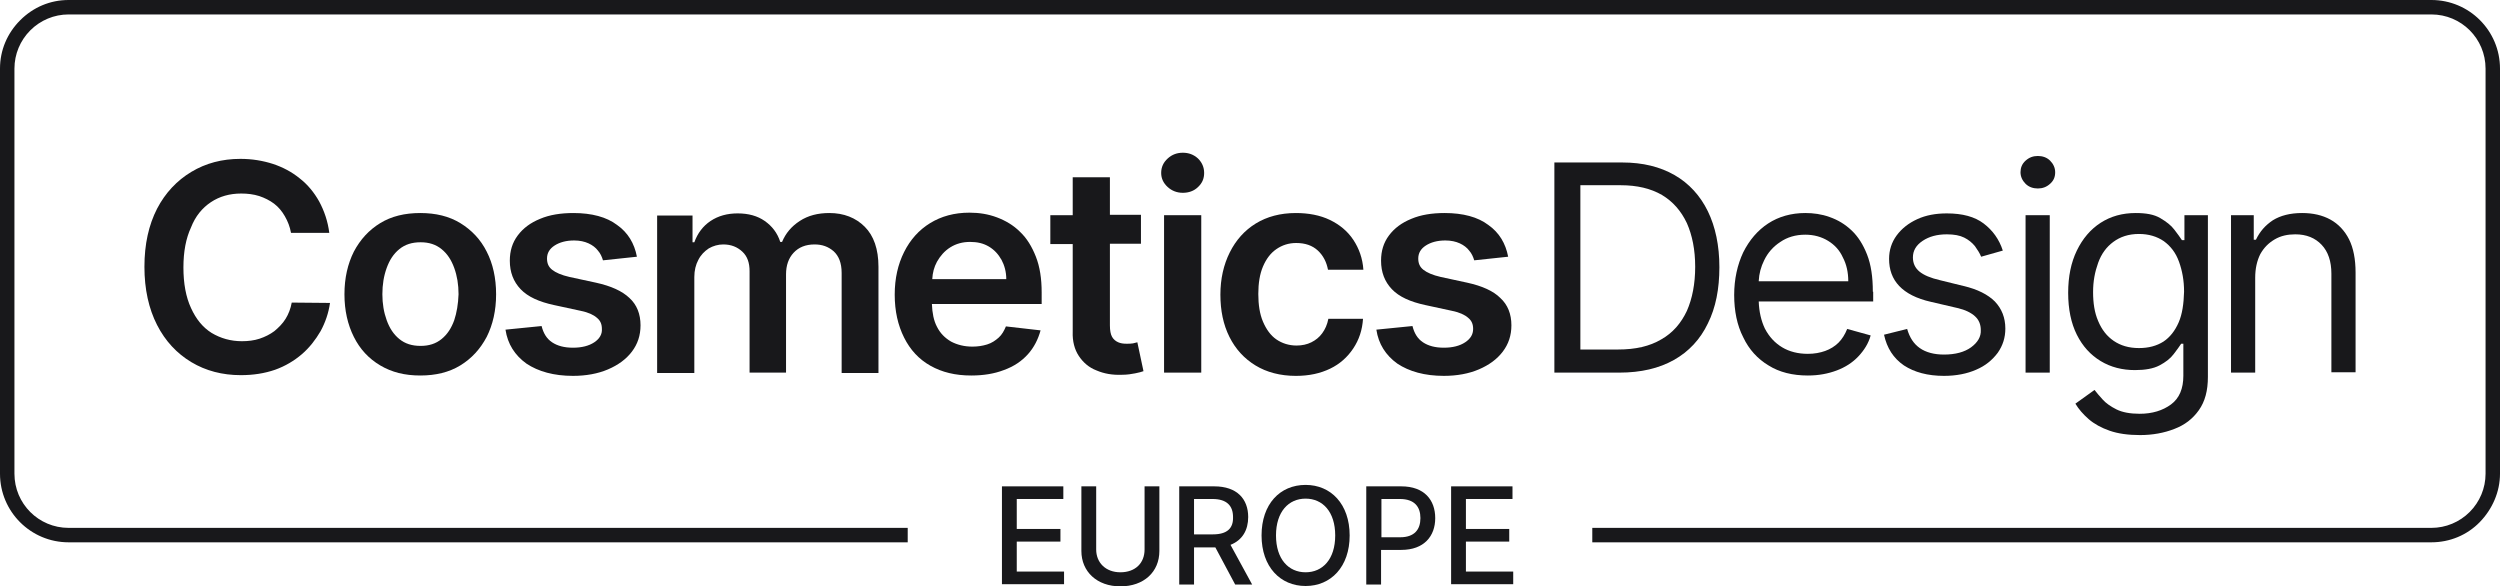 <svg xmlns="http://www.w3.org/2000/svg" xmlns:xlink="http://www.w3.org/1999/xlink" id="Layer_1" x="0px" y="0px" viewBox="0 0 692.4 162.3" style="enable-background:new 0 0 692.4 162.3;" xml:space="preserve"><style type="text/css">	.st0{fill:#18181B;}</style><path class="st0" d="M58.4,56c2.4-1.6,5.2-2.4,8.4-2.4c1.8,0,3.4,0.2,5,0.7c1.5,0.5,2.9,1.2,4.1,2.1c1.2,0.9,2.2,2.1,3,3.5 c0.8,1.4,1.4,2.9,1.7,4.6h10.6c-0.4-3.2-1.4-6.1-2.8-8.7c-1.4-2.5-3.2-4.7-5.4-6.4c-2.2-1.8-4.7-3.1-7.4-4c-2.8-0.9-5.8-1.4-9-1.4 c-5.1,0-9.6,1.2-13.6,3.6c-4,2.4-7.2,5.8-9.5,10.2c-2.3,4.5-3.5,9.8-3.5,16.1c0,6.2,1.2,11.6,3.5,16.1s5.5,7.9,9.5,10.3 c4,2.4,8.6,3.6,13.7,3.6c3.5,0,6.6-0.5,9.5-1.5c2.8-1,5.3-2.5,7.4-4.3c2.1-1.8,3.8-4,5.2-6.4c1.3-2.4,2.2-5,2.6-7.8l-10.6-0.1 c-0.3,1.7-0.9,3.2-1.7,4.5c-0.8,1.3-1.9,2.4-3.1,3.4c-1.2,0.9-2.6,1.6-4.1,2.1c-1.5,0.5-3.2,0.7-4.9,0.7c-3.1,0-5.9-0.8-8.4-2.3 c-2.4-1.5-4.3-3.8-5.7-6.9c-1.4-3-2.1-6.8-2.1-11.2c0-4.4,0.7-8.1,2.1-11.1C54.1,59.9,56,57.6,58.4,56z"></path><path class="st0" d="M127.5,61.8c-3.1-1.9-6.8-2.8-11.1-2.8c-4.3,0-8,0.9-11.1,2.8s-5.5,4.5-7.3,7.9c-1.7,3.4-2.6,7.3-2.6,11.8 c0,4.5,0.9,8.4,2.6,11.8c1.7,3.4,4.1,6,7.3,7.9s6.8,2.8,11.1,2.8c4.3,0,8-0.9,11.1-2.8s5.5-4.5,7.3-7.9c1.7-3.4,2.6-7.3,2.6-11.8 c0-4.5-0.9-8.5-2.6-11.8C133.1,66.3,130.6,63.7,127.5,61.8z M125.8,88.7c-0.8,2.2-1.9,3.9-3.5,5.2c-1.6,1.3-3.5,1.9-5.8,1.9 c-2.4,0-4.3-0.6-5.9-1.9c-1.6-1.3-2.7-3-3.5-5.2c-0.8-2.2-1.2-4.6-1.2-7.2c0-2.7,0.4-5.1,1.2-7.3c0.8-2.2,1.9-3.9,3.5-5.2 s3.5-1.9,5.9-1.9c2.3,0,4.2,0.6,5.8,1.9c1.6,1.3,2.7,3,3.5,5.2c0.8,2.2,1.2,4.6,1.2,7.3C126.9,84.2,126.5,86.6,125.8,88.7z"></path><path class="st0" d="M164.6,94.8c-1.5,1-3.5,1.5-5.9,1.5c-2.4,0-4.3-0.5-5.8-1.5c-1.5-1-2.4-2.5-2.9-4.5l-10,1 c0.6,4,2.6,7.1,5.8,9.4c3.3,2.2,7.6,3.4,12.9,3.4c3.6,0,6.9-0.6,9.7-1.8c2.8-1.2,5-2.8,6.6-4.9c1.6-2.1,2.4-4.5,2.4-7.3 c0-3.1-1-5.7-3.1-7.6c-2-1.9-5.1-3.3-9.2-4.2l-7.4-1.6c-2.2-0.5-3.8-1.2-4.8-2c-1-0.8-1.4-1.8-1.4-3.1c0-1.5,0.7-2.7,2.1-3.6 c1.4-0.9,3.2-1.4,5.4-1.4c1.6,0,2.9,0.3,4,0.8c1.1,0.5,2,1.2,2.6,2c0.7,0.8,1.1,1.7,1.4,2.7l9.4-1c-0.7-3.7-2.5-6.7-5.5-8.8 c-2.9-2.2-7-3.3-12.1-3.3c-3.5,0-6.6,0.5-9.2,1.6c-2.7,1.1-4.7,2.6-6.2,4.6c-1.5,2-2.2,4.3-2.2,7c0,3.2,1,5.8,3,7.9 c2,2.1,5.1,3.5,9.3,4.4l7.4,1.6c2,0.4,3.5,1.1,4.4,1.9c1,0.8,1.4,1.8,1.4,3.1C166.8,92.5,166.1,93.8,164.6,94.8z"></path><path class="st0" d="M243.3,103.2V73.9c0-4.9-1.3-8.6-3.8-11.1c-2.5-2.5-5.8-3.8-9.8-3.8c-3.2,0-5.9,0.7-8.2,2.2s-3.9,3.4-4.9,5.8 h-0.5c-0.8-2.5-2.3-4.4-4.3-5.8c-2-1.4-4.5-2.1-7.5-2.1c-2.9,0-5.4,0.7-7.5,2.1c-2.1,1.4-3.6,3.4-4.5,5.9h-0.5v-7.4H182v43.6h10.3 V76.7c0-1.8,0.4-3.4,1.1-4.7c0.7-1.4,1.7-2.4,2.9-3.2c1.2-0.7,2.6-1.1,4-1.1c2.2,0,3.9,0.7,5.3,2c1.4,1.3,2,3.1,2,5.4v28.1h10.1V76 c0-2.5,0.7-4.5,2.1-6c1.4-1.5,3.3-2.3,5.8-2.3c2.1,0,3.8,0.6,5.3,1.9c1.4,1.3,2.2,3.2,2.2,6v27.7H243.3z"></path><path class="st0" d="M284.7,98.1c1.7-1.9,2.8-4.1,3.5-6.6l-9.6-1.1c-0.5,1.2-1.1,2.3-2,3.1c-0.9,0.8-1.9,1.5-3.2,1.9 s-2.6,0.6-4.1,0.6c-2.2,0-4.2-0.5-5.9-1.4c-1.7-1-3-2.3-3.9-4.1c-0.9-1.7-1.3-3.8-1.4-6.3h30.4V81c0-3.8-0.5-7.1-1.6-9.9 c-1.1-2.8-2.5-5.1-4.4-6.9c-1.8-1.8-4-3.1-6.4-4c-2.4-0.9-4.9-1.3-7.6-1.3c-4.2,0-7.8,1-10.9,2.9c-3.1,1.9-5.5,4.6-7.2,8 c-1.7,3.4-2.6,7.3-2.6,11.8c0,4.6,0.9,8.5,2.6,11.9c1.7,3.4,4.1,6,7.3,7.8c3.2,1.8,6.9,2.7,11.3,2.7c3.4,0,6.4-0.5,9-1.5 C280.8,101.5,283,100,284.7,98.1z M259.5,72.5c0.9-1.6,2.1-3,3.7-4c1.6-1,3.4-1.5,5.5-1.5c2,0,3.7,0.4,5.2,1.3 c1.5,0.9,2.6,2.1,3.5,3.7c0.8,1.5,1.3,3.3,1.3,5.3h-20.5C258.3,75.5,258.7,74,259.5,72.5z"></path><path class="st0" d="M298.8,98.6c1.2,1.8,2.8,3.2,4.9,4c2.1,0.9,4.4,1.3,7,1.2c1.5,0,2.7-0.2,3.7-0.4c1-0.2,1.8-0.4,2.3-0.6l-1.7-8 c-0.3,0.1-0.7,0.2-1.2,0.3c-0.5,0.1-1.1,0.1-1.8,0.1c-0.9,0-1.6-0.1-2.3-0.4s-1.3-0.8-1.7-1.5c-0.4-0.7-0.6-1.8-0.6-3.2V67.5h8.6v-8 h-8.6V49.1h-10.3v10.5h-6.2v8h6.2v24.3C297,94.5,297.6,96.8,298.8,98.6z"></path><rect x="322.4" y="59.6" class="st0" width="10.3" height="43.6"></rect><path class="st0" d="M327.6,53.4c1.6,0,3.1-0.5,4.2-1.6c1.2-1.1,1.7-2.4,1.7-3.9c0-1.6-0.6-2.9-1.7-4c-1.2-1.1-2.6-1.6-4.2-1.6 c-1.6,0-3,0.5-4.2,1.6c-1.2,1.1-1.8,2.4-1.8,4c0,1.5,0.6,2.8,1.8,3.9C324.5,52.8,325.9,53.4,327.6,53.4z"></path><path class="st0" d="M367.9,88.3c-0.3,1.6-0.9,2.9-1.7,4c-0.8,1.1-1.8,1.9-3,2.5c-1.2,0.6-2.6,0.9-4.1,0.9c-2.1,0-4-0.6-5.6-1.7 s-2.8-2.8-3.7-4.9c-0.9-2.1-1.3-4.7-1.3-7.7c0-2.9,0.4-5.5,1.3-7.6s2.1-3.7,3.7-4.8c1.6-1.1,3.4-1.7,5.5-1.7c2.5,0,4.5,0.7,6,2.1 c1.5,1.4,2.4,3.2,2.8,5.3h9.8c-0.2-3.1-1.2-5.9-2.8-8.3s-3.8-4.2-6.5-5.5c-2.7-1.3-5.9-1.9-9.4-1.9c-4.3,0-8,1-11.1,2.9 c-3.1,1.9-5.5,4.6-7.2,8c-1.7,3.4-2.6,7.3-2.6,11.7c0,4.4,0.8,8.3,2.5,11.7c1.7,3.4,4.1,6,7.2,7.9c3.1,1.9,6.9,2.9,11.2,2.9 c3.7,0,6.8-0.7,9.5-2c2.7-1.3,4.8-3.2,6.4-5.6c1.6-2.4,2.5-5.1,2.7-8.2H367.9z"></path><path class="st0" d="M406.4,78.3l-7.4-1.6c-2.2-0.5-3.8-1.2-4.8-2c-1-0.8-1.4-1.8-1.4-3.1c0-1.5,0.7-2.7,2.1-3.6 c1.4-0.9,3.2-1.4,5.4-1.4c1.6,0,2.9,0.3,4,0.8c1.1,0.5,2,1.2,2.6,2c0.7,0.8,1.1,1.7,1.4,2.7l9.4-1c-0.7-3.7-2.5-6.7-5.5-8.8 c-2.9-2.2-7-3.3-12.1-3.3c-3.5,0-6.6,0.5-9.2,1.6c-2.7,1.1-4.7,2.6-6.2,4.6c-1.5,2-2.2,4.3-2.2,7c0,3.2,1,5.8,3,7.9 c2,2.1,5.1,3.5,9.3,4.4l7.4,1.6c2,0.4,3.5,1.1,4.4,1.9c1,0.8,1.4,1.8,1.4,3.1c0,1.5-0.7,2.7-2.2,3.7c-1.5,1-3.5,1.5-5.9,1.5 c-2.4,0-4.3-0.5-5.8-1.5c-1.5-1-2.4-2.5-2.9-4.5l-10,1c0.6,4,2.6,7.1,5.8,9.4c3.3,2.2,7.6,3.4,12.9,3.4c3.6,0,6.9-0.6,9.7-1.8 c2.8-1.2,5-2.8,6.6-4.9c1.6-2.1,2.4-4.5,2.4-7.3c0-3.1-1-5.7-3.1-7.6C413.6,80.6,410.5,79.2,406.4,78.3z"></path><path class="st0" d="M463.6,99.7c4.1-2.3,7.3-5.7,9.4-10.1c2.2-4.4,3.2-9.6,3.2-15.6c0-6-1.1-11.2-3.2-15.5c-2.1-4.3-5.2-7.7-9.2-10 c-4-2.3-8.8-3.5-14.5-3.5h-18.8v58.2h18C454.5,103.2,459.5,102,463.6,99.7z M437.7,96.9V51.3h11.2c4.5,0,8.3,0.9,11.4,2.7 c3,1.8,5.3,4.4,6.9,7.8c1.5,3.4,2.3,7.4,2.3,12.1c0,4.7-0.8,8.8-2.3,12.2c-1.6,3.4-3.9,6.1-7.1,7.9c-3.2,1.9-7.1,2.8-12,2.8H437.7z"></path><path class="st0" d="M518.7,80.8c0-4.1-0.5-7.5-1.6-10.3s-2.5-5-4.3-6.7c-1.8-1.7-3.8-2.9-6.1-3.7c-2.2-0.8-4.5-1.1-6.7-1.1 c-3.9,0-7.4,1-10.3,2.9c-2.9,1.9-5.2,4.6-6.9,8c-1.6,3.4-2.5,7.4-2.5,11.8s0.8,8.4,2.5,11.7c1.6,3.4,4,6,7,7.8 c3,1.9,6.7,2.8,10.9,2.8c3,0,5.6-0.5,8-1.4s4.4-2.2,6-3.9c1.6-1.7,2.8-3.6,3.4-5.8l-6.5-1.8c-0.6,1.5-1.4,2.8-2.4,3.8 c-1,1-2.3,1.8-3.7,2.3c-1.4,0.5-3,0.8-4.8,0.8c-2.7,0-5.1-0.6-7.1-1.8s-3.6-2.9-4.8-5.2c-1-2.1-1.6-4.6-1.7-7.5h31.7V80.8z  M487.1,77.8c0.1-2,0.6-3.9,1.5-5.7c1-2.1,2.5-3.8,4.5-5.1c1.9-1.3,4.2-2,6.9-2c2.4,0,4.5,0.6,6.3,1.7c1.8,1.1,3.2,2.6,4.1,4.6 c1,1.9,1.5,4.1,1.5,6.6H487.1z"></path><path class="st0" d="M545.9,96.2c-1.8,1.3-4.3,2-7.5,2c-2.7,0-5-0.6-6.7-1.8c-1.7-1.2-2.8-2.9-3.5-5.3l-6.4,1.6 c0.8,3.7,2.6,6.5,5.5,8.5c2.9,1.9,6.6,2.9,11.1,2.9c3.4,0,6.4-0.6,8.9-1.7c2.6-1.1,4.5-2.7,6-4.7c1.4-2,2.1-4.2,2.1-6.7 c0-3-1-5.5-2.9-7.5c-1.9-1.9-4.8-3.4-8.7-4.3l-6.5-1.6c-2.6-0.6-4.5-1.4-5.7-2.4c-1.2-1-1.8-2.3-1.8-3.9c0-1.9,0.9-3.4,2.7-4.6 c1.8-1.2,4-1.8,6.7-1.8c2,0,3.6,0.3,4.8,0.9s2.2,1.4,3,2.4c0.7,1,1.3,1.9,1.7,2.9l6-1.7c-1-3.1-2.8-5.6-5.3-7.5 c-2.5-1.9-5.9-2.8-10.2-2.8c-3.1,0-5.8,0.5-8.2,1.6c-2.4,1.1-4.3,2.6-5.7,4.5c-1.4,1.9-2.1,4.1-2.1,6.5c0,3,0.9,5.5,2.8,7.5 c1.9,2,4.8,3.5,8.8,4.4l7.3,1.7c2.2,0.5,3.8,1.3,4.9,2.3c1.1,1,1.6,2.3,1.6,3.8C548.7,93.2,547.8,94.8,545.9,96.2z"></path><path class="st0" d="M569.2,47.7c0-1.2-0.5-2.3-1.4-3.2s-2.1-1.3-3.4-1.3s-2.4,0.4-3.4,1.3s-1.4,2-1.4,3.2s0.5,2.3,1.4,3.2 s2.1,1.3,3.4,1.3s2.4-0.4,3.4-1.3S569.2,49,569.2,47.7z"></path><rect x="561" y="59.6" class="st0" width="6.7" height="43.6"></rect><path class="st0" d="M601.3,112c-2.3,1.7-5.2,2.6-8.7,2.6c-2.6,0-4.8-0.4-6.4-1.2c-1.6-0.8-2.9-1.7-3.8-2.7c-0.9-1-1.7-1.9-2.3-2.7 l-5.3,3.8c0.9,1.5,2.1,2.9,3.7,4.3c1.5,1.3,3.5,2.4,5.8,3.2c2.3,0.8,5.1,1.2,8.4,1.2c3.5,0,6.7-0.6,9.5-1.7c2.9-1.1,5.1-2.8,6.8-5.2 s2.5-5.4,2.5-9.2V59.6H605v6.9h-0.7c-0.5-0.8-1.2-1.7-2.1-2.9c-0.9-1.2-2.2-2.2-3.9-3.2s-3.9-1.4-6.8-1.4c-3.7,0-6.9,0.9-9.7,2.7 c-2.8,1.8-5,4.4-6.6,7.7c-1.6,3.3-2.4,7.2-2.4,11.7c0,4.5,0.8,8.4,2.4,11.6c1.6,3.2,3.8,5.6,6.6,7.3c2.8,1.7,6,2.5,9.5,2.5 c2.8,0,5.1-0.4,6.8-1.3c1.7-0.9,3-1.9,3.9-3.1c0.9-1.2,1.6-2.1,2.1-2.9h0.6v8.9C604.7,107.6,603.6,110.3,601.3,112z M603.4,89.3 c-1,2.3-2.4,4.1-4.2,5.3c-1.9,1.2-4.1,1.8-6.8,1.8c-2.8,0-5.1-0.7-7-2c-1.9-1.3-3.3-3.1-4.3-5.5c-1-2.3-1.4-5-1.4-8 c0-3,0.5-5.6,1.4-8.1s2.3-4.4,4.2-5.8c1.9-1.4,4.2-2.2,7.1-2.2c2.7,0,5,0.7,6.9,2c1.9,1.4,3.3,3.2,4.2,5.7s1.4,5.2,1.4,8.3 C604.8,84.2,604.4,87,603.4,89.3z"></path><path class="st0" d="M617.9,59.6v43.6h6.7V76.9c0-2.5,0.5-4.7,1.4-6.5c1-1.8,2.3-3.1,4-4.1s3.6-1.4,5.7-1.4c3.1,0,5.5,1,7.3,2.9 c1.8,1.9,2.7,4.6,2.7,8v27.3h6.7V75.5c0-3.7-0.6-6.8-1.8-9.2c-1.2-2.4-3-4.3-5.2-5.5c-2.2-1.2-4.8-1.8-7.8-1.8c-3.3,0-6,0.7-8.1,2 c-2.1,1.4-3.6,3.1-4.7,5.4h-0.6v-6.8H617.9z"></path><g>	<polygon class="st0" points="281.6,150 293.7,150 293.7,146.5 281.6,146.5 281.6,138.2 294.5,138.2 294.5,134.7 277.5,134.7   277.5,161.8 294.7,161.8 294.7,158.3 281.6,158.3  "></polygon>	<path class="st0" d="M317,152.2c0,3.7-2.5,6.3-6.7,6.3c-4.1,0-6.7-2.7-6.7-6.3v-17.5h-4.1v17.9c0,5.7,4.3,9.8,10.8,9.8  s10.8-4,10.8-9.8v-17.9H317V152.2z"></path>	<path class="st0" d="M345.7,143.2c0-5-3.1-8.5-9.4-8.5h-9.7v27.2h4.1v-10.3h5.6c0.1,0,0.2,0,0.3,0l5.5,10.3h4.7l-6-11  C344.1,149.6,345.7,146.8,345.7,143.2z M335.9,148h-5.2v-9.8h5.1c4,0,5.7,1.9,5.7,5C341.6,146.3,339.9,148,335.9,148z"></path>	<path class="st0" d="M361.6,134.3c-7.1,0-12.2,5.3-12.2,14c0,8.7,5.2,14,12.2,14c7,0,12.2-5.3,12.2-14S368.6,134.3,361.6,134.3z   M361.6,158.5c-4.7,0-8.2-3.6-8.2-10.2s3.5-10.2,8.2-10.2c4.7,0,8.2,3.6,8.2,10.2S366.3,158.5,361.6,158.5z"></path>	<path class="st0" d="M388.1,134.7h-9.7v27.2h4.1v-9.6h5.6c6.3,0,9.4-3.8,9.4-8.8C397.5,138.5,394.5,134.7,388.1,134.7z   M387.8,148.8h-5.2v-10.6h5.1c4.1,0,5.7,2.2,5.7,5.3S391.8,148.8,387.8,148.8z"></path>	<polygon class="st0" points="406,150 418,150 418,146.5 406,146.5 406,138.2 418.9,138.2 418.9,134.7 401.9,134.7 401.9,161.8   419.1,161.8 419.1,158.3 406,158.3  "></polygon></g><path class="st0" d="M692.4,19c0-10.5-8.5-19-19-19H524.3h-9.5H175.6h-21.2H19C13.9,0,9.2,2,5.6,5.6C2,9.2,0,13.9,0,19l0,112.2 c0,10.5,8.5,19,19,19h232.4v-4H19c-8.3,0-15-6.7-15-15L4,19c0-4,1.6-7.8,4.4-10.6S15,4,19,4h135.4h21.2h339.2h9.5h149.1 c8.3,0,15,6.7,15,15l0,112.2c0,4-1.6,7.8-4.4,10.6c-2.8,2.8-6.6,4.4-10.6,4.4H441v4h232.4c5.1,0,9.9-2,13.4-5.6s5.6-8.4,5.6-13.4 L692.4,19z"></path></svg>